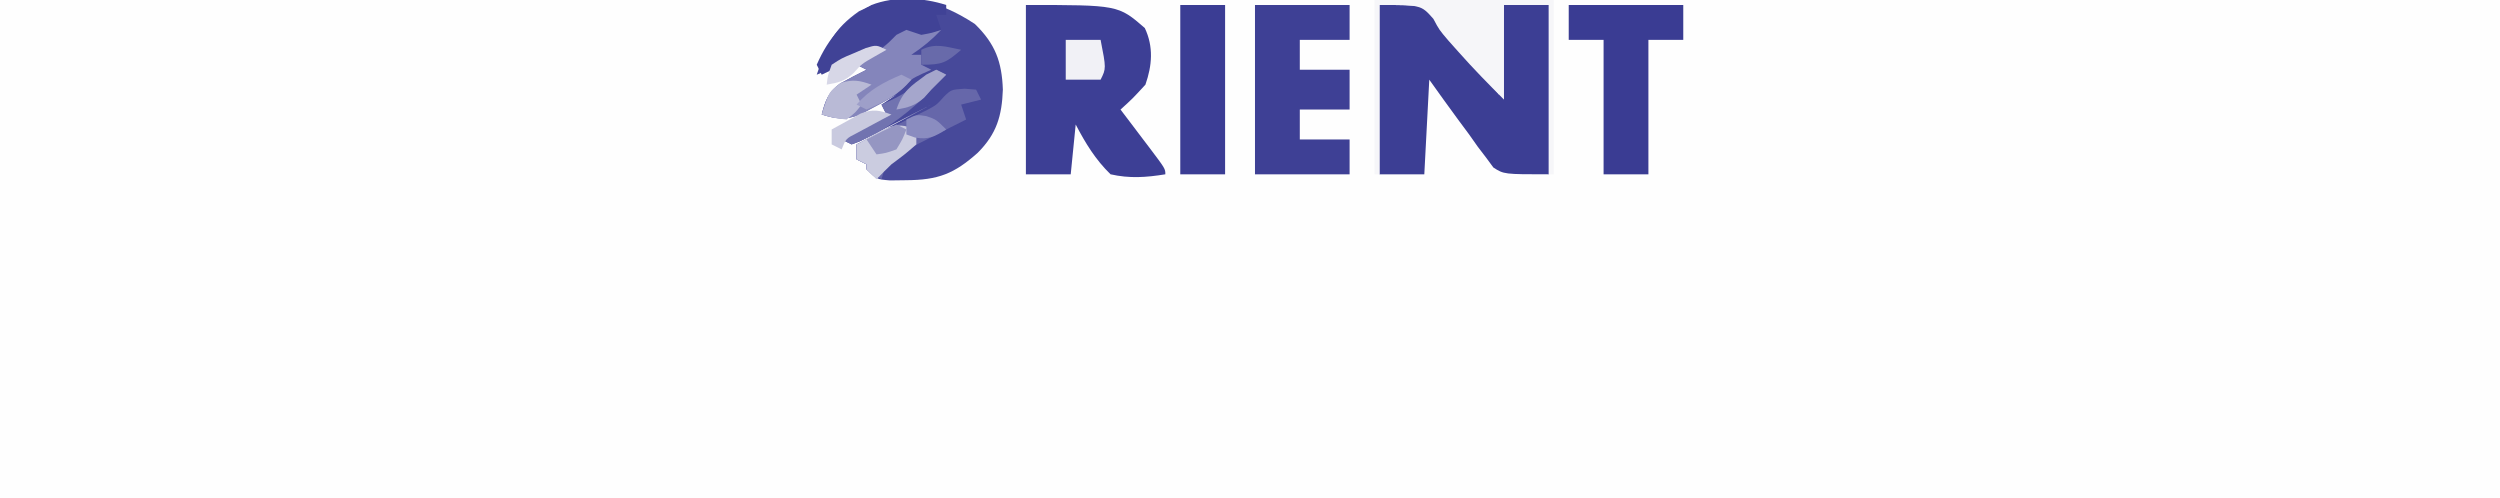 <svg xmlns="http://www.w3.org/2000/svg" width="502" height="100"><rect width="100%" height="100%" fill="#333333" stroke="none"/><path d="M0 0 C165.66 0 331.32 0 502 0 C502 33 502 66 502 100 C336.34 100 170.68 100 0 100 C0 67 0 34 0 0 Z " fill="#FEFEFE" transform="translate(0,0)"></path><path d="M0 0 C4.083 3.97 5.431 7.573 5.625 13.188 C5.428 18.442 4.4 22.027 0.598 25.848 C-4.148 30.092 -7.355 31.336 -13.812 31.375 C-14.876 31.389 -15.939 31.403 -17.035 31.418 C-19.75 31.188 -19.75 31.188 -21.75 29.188 C-21.75 28.858 -21.75 28.527 -21.75 28.188 C-22.41 27.858 -23.07 27.527 -23.75 27.188 C-23.75 26.198 -23.75 25.207 -23.75 24.188 C-18.8 21.547 -13.85 18.907 -8.75 16.188 C-9.882 16.777 -11.014 17.366 -12.18 17.973 C-13.661 18.732 -15.143 19.491 -16.625 20.25 C-17.371 20.64 -18.118 21.03 -18.887 21.432 C-19.602 21.796 -20.318 22.16 -21.055 22.535 C-21.715 22.876 -22.374 23.216 -23.054 23.567 C-23.614 23.772 -24.173 23.976 -24.75 24.188 C-25.41 23.858 -26.07 23.527 -26.75 23.188 C-23.78 21.538 -20.81 19.887 -17.75 18.188 C-18.08 17.527 -18.41 16.867 -18.75 16.188 C-17.76 15.527 -16.77 14.867 -15.75 14.188 C-16.414 14.56 -17.078 14.933 -17.762 15.316 C-18.645 15.789 -19.528 16.263 -20.438 16.75 C-21.308 17.226 -22.178 17.701 -23.074 18.191 C-26.133 19.33 -27.669 19.115 -30.75 18.188 C-30.063 15.438 -29.394 13.653 -27.059 11.965 C-25.319 10.984 -23.536 10.081 -21.75 9.188 C-22.41 8.857 -23.07 8.527 -23.75 8.188 C-22.43 7.197 -21.11 6.207 -19.75 5.188 C-23.71 6.838 -27.67 8.488 -31.75 10.188 C-29.76 4.217 -28.357 1.012 -23.25 -2.562 C-14.982 -6.697 -7.551 -4.977 0 0 Z " fill="#47499A" transform="translate(195.75,4.812)"></path><path d="M0 0 C9 0 9 0 12.398 2.922 C13.418 4.176 14.41 5.453 15.375 6.75 C16.135 7.701 16.135 7.701 16.91 8.672 C18.304 10.427 19.659 12.204 21 14 C21.99 15.32 22.98 16.64 24 18 C24.33 12.06 24.66 6.12 25 0 C27.97 0 30.94 0 34 0 C34 11.22 34 22.44 34 34 C25 34 25 34 22.871 32.637 C22.398 31.993 21.925 31.35 21.438 30.688 C20.888 29.969 20.339 29.251 19.773 28.512 C18.896 27.268 18.896 27.268 18 26 C17.27 25.016 16.541 24.033 15.789 23.02 C13.832 20.366 11.913 17.685 10 15 C9.67 21.27 9.34 27.54 9 34 C6.03 34 3.06 34 0 34 C0 22.78 0 11.56 0 0 Z " fill="#3C3E94" transform="translate(277,1)"></path><path d="M0 0 C18.538 0 18.538 0 23.875 4.625 C25.648 8.368 25.36 12.121 24 16 C21.438 18.785 21.438 18.785 19 21 C19.65 21.855 20.299 22.709 20.969 23.59 C21.813 24.706 22.656 25.822 23.5 26.938 C23.929 27.501 24.359 28.065 24.801 28.646 C28 32.887 28 32.887 28 34 C24.167 34.624 20.806 34.867 17 34 C13.957 31.04 11.96 27.746 10 24 C9.67 27.3 9.34 30.6 9 34 C6.03 34 3.06 34 0 34 C0 22.78 0 11.56 0 0 Z " fill="#3D3F95" transform="translate(206,1)"></path><path d="M0 0 C6.27 0 12.54 0 19 0 C19 2.31 19 4.62 19 7 C15.7 7 12.4 7 9 7 C9 8.98 9 10.96 9 13 C12.3 13 15.6 13 19 13 C19 15.64 19 18.28 19 21 C15.7 21 12.4 21 9 21 C9 22.98 9 24.96 9 27 C12.3 27 15.6 27 19 27 C19 29.31 19 31.62 19 34 C12.73 34 6.46 34 0 34 C0 22.78 0 11.56 0 0 Z " fill="#3E4095" transform="translate(252,1)"></path><path d="M0 0 C7.59 0 15.18 0 23 0 C23 2.31 23 4.62 23 7 C20.69 7 18.38 7 16 7 C16 15.91 16 24.82 16 34 C13.03 34 10.06 34 7 34 C7 25.09 7 16.18 7 7 C4.69 7 2.38 7 0 7 C0 4.69 0 2.38 0 0 Z " fill="#3A3C93" transform="translate(315,1)"></path><path d="M0 0 C2.97 0 5.94 0 9 0 C9 11.22 9 22.44 9 34 C6.03 34 3.06 34 0 34 C0 22.78 0 11.56 0 0 Z " fill="#3B3D94" transform="translate(237,1)"></path><path d="M0 0 C11.88 0 23.76 0 36 0 C36 11.55 36 23.1 36 35 C35.67 35 35.34 35 35 35 C35 23.78 35 12.56 35 1 C32.03 1 29.06 1 26 1 C26 7.27 26 13.54 26 20 C22.848 16.848 19.821 13.76 16.875 10.438 C16.212 9.694 15.55 8.95 14.867 8.184 C13 6 13 6 11.82 3.785 C9.345 0.99 9.345 0.99 1 1 C1 12.22 1 23.44 1 35 C0.67 35 0.34 35 0 35 C0 23.45 0 11.9 0 0 Z " fill="#F6F6F9" transform="translate(276,0)"></path><path d="M0 0 C0 0.66 0 1.32 0 2 C-0.66 2 -1.32 2 -2 2 C-1.67 2.99 -1.34 3.98 -1 5 C-6.625 7 -6.625 7 -10 7 C-12.603 8.115 -15.141 9.269 -17.688 10.5 C-18.389 10.834 -19.091 11.168 -19.814 11.512 C-21.545 12.336 -23.273 13.167 -25 14 C-25.33 13.34 -25.66 12.68 -26 12 C-23.619 6.528 -20.288 2.813 -15 0 C-10.317 -1.813 -4.739 -1.517 0 0 Z " fill="#404296" transform="translate(190,1)"></path><path d="M0 0 C0.99 0.33 1.98 0.66 3 1 C5.143 0.611 5.143 0.611 7 0 C5.067 2.025 3.368 3.421 1 5 C1.66 5 2.32 5 3 5 C3 5.66 3 6.32 3 7 C3.66 7.33 4.32 7.66 5 8 C4.402 8.268 3.804 8.536 3.188 8.812 C1.002 9.853 1.002 9.853 -0.332 11.402 C-2.348 13.334 -4.396 14.469 -6.875 15.75 C-7.718 16.199 -8.561 16.647 -9.43 17.109 C-12.406 18.141 -14.017 17.877 -17 17 C-16.313 14.251 -15.644 12.466 -13.309 10.777 C-11.569 9.797 -9.786 8.893 -8 8 C-8.66 7.67 -9.32 7.34 -10 7 C-8.855 6.35 -8.855 6.35 -7.688 5.688 C-5.403 4.253 -3.838 2.925 -2 1 C-1.34 0.67 -0.68 0.34 0 0 Z " fill="#8485BB" transform="translate(182,6)"></path><path d="M0 0 C0.763 0.062 1.526 0.124 2.312 0.188 C2.643 0.848 2.973 1.508 3.312 2.188 C1.992 2.518 0.672 2.848 -0.688 3.188 C-0.357 4.178 -0.028 5.168 0.312 6.188 C-1.277 6.984 -1.277 6.984 -2.898 7.797 C-4.287 8.51 -5.675 9.223 -7.062 9.938 C-8.111 10.46 -8.111 10.46 -9.18 10.992 C-13.242 13.057 -13.242 13.057 -16.164 16.453 C-16.337 17.025 -16.51 17.598 -16.688 18.188 C-17.677 17.527 -18.668 16.867 -19.688 16.188 C-19.688 15.857 -19.688 15.527 -19.688 15.188 C-20.348 14.857 -21.008 14.527 -21.688 14.188 C-21.688 13.197 -21.688 12.207 -21.688 11.188 C-20.567 10.645 -19.447 10.102 -18.293 9.543 C-16.82 8.821 -15.348 8.098 -13.875 7.375 C-13.137 7.019 -12.399 6.662 -11.639 6.295 C-10.926 5.944 -10.214 5.592 -9.48 5.23 C-8.826 4.911 -8.171 4.592 -7.497 4.262 C-5.609 3.247 -5.609 3.247 -4.118 1.572 C-2.688 0.188 -2.688 0.188 0 0 Z " fill="#6667AA" transform="translate(193.688,17.812)"></path><path d="M0 0 C2.31 0 4.62 0 7 0 C8.125 5.75 8.125 5.75 7 8 C4.69 8 2.38 8 0 8 C0 5.36 0 2.72 0 0 Z " fill="#F1F1F6" transform="translate(214,8)"></path><path d="M0 0 C0 0.99 0 1.98 0 3 C-2.312 5 -2.312 5 -5 7 C-6.017 7.982 -7.026 8.975 -8 10 C-8.66 9.34 -9.32 8.68 -10 8 C-10 7.67 -10 7.34 -10 7 C-10.66 6.67 -11.32 6.34 -12 6 C-12 5.01 -12 4.02 -12 3 C-10.758 2.298 -9.506 1.614 -8.25 0.938 C-7.206 0.363 -7.206 0.363 -6.141 -0.223 C-3.639 -1.131 -2.467 -0.883 0 0 Z " fill="#CBCCE0" transform="translate(184,26)"></path><path d="M0 0 C0.66 0.33 1.32 0.66 2 1 C1 2 0 3 -1 4 C-1.454 4.474 -1.907 4.949 -2.375 5.438 C-6.659 9.557 -11.371 12.975 -17 15 C-17.66 14.67 -18.32 14.34 -19 14 C-16.03 12.35 -13.06 10.7 -10 9 C-10.33 8.34 -10.66 7.68 -11 7 C-10.072 6.567 -9.144 6.134 -8.188 5.688 C-5.487 4.258 -3.999 3.198 -2 1 C-1.34 0.67 -0.68 0.34 0 0 Z " fill="#7173B0" transform="translate(188,14)"></path><path d="M0 0 C-0.99 0.66 -1.98 1.32 -3 2 C-2.67 2.66 -2.34 3.32 -2 4 C-3.188 5.562 -3.188 5.562 -5 7 C-7.688 6.688 -7.688 6.688 -10 6 C-8.548 1.402 -8.548 1.402 -6.125 -0.375 C-3.667 -1.098 -2.385 -0.852 0 0 Z " fill="#B9BAD6" transform="translate(175,17)"></path><path d="M0 0 C-0.638 0.338 -1.276 0.675 -1.934 1.023 C-2.76 1.469 -3.586 1.915 -4.438 2.375 C-5.261 2.816 -6.085 3.257 -6.934 3.711 C-9.135 4.834 -9.135 4.834 -10 7 C-10.66 6.67 -11.32 6.34 -12 6 C-12 5.01 -12 4.02 -12 3 C-10.758 2.298 -9.506 1.614 -8.25 0.938 C-7.206 0.363 -7.206 0.363 -6.141 -0.223 C-3.639 -1.131 -2.467 -0.883 0 0 Z " fill="#C9CADF" transform="translate(179,23)"></path><path d="M0 0 C-1.145 0.65 -1.145 0.65 -2.312 1.312 C-4.952 2.819 -4.952 2.819 -6.562 4.625 C-8.298 6.285 -9.665 6.597 -12 7 C-11.777 5.145 -11.777 5.145 -11 3 C-9.004 1.699 -9.004 1.699 -6.562 0.688 C-5.759 0.341 -4.956 -0.006 -4.129 -0.363 C-2 -1 -2 -1 0 0 Z " fill="#D7D7E7" transform="translate(178,10)"></path><path d="M0 0 C0.66 0.33 1.32 0.66 2 1 C-0.546 3.971 -3.422 5.478 -7 7 C-7.66 6.67 -8.32 6.34 -9 6 C-6.454 3.029 -3.578 1.522 0 0 Z " fill="#9E9FC9" transform="translate(181,15)"></path><path d="M0 0 C2 0.688 2 0.688 4 2.688 C1.646 4.117 0.52 4.774 -2.25 4.312 C-2.828 4.106 -3.405 3.9 -4 3.688 C-4 2.697 -4 1.708 -4 0.688 C-2 -0.312 -2 -0.312 0 0 Z " fill="#8A8CC0" transform="translate(186,23.312)"></path><path d="M0 0 C0.66 0.33 1.32 0.66 2 1 C1 2 0 3 -1 4 C-1.712 4.804 -1.712 4.804 -2.438 5.625 C-4.254 7.223 -5.642 7.593 -8 8 C-6.761 4.284 -5.112 3.277 -2 1 C-1.34 0.67 -0.68 0.34 0 0 Z " fill="#A5A6CC" transform="translate(188,14)"></path><path d="M0 0 C0.66 0.33 1.32 0.66 2 1 C1.25 2.938 1.25 2.938 0 5 C-2.125 5.75 -2.125 5.75 -4 6 C-4.66 5.01 -5.32 4.02 -6 3 C-4.035 1.932 -2.031 0.934 0 0 Z " fill="#9596C2" transform="translate(180,25)"></path><path d="M0 0 C-3.061 2.624 -3.732 3 -8 3 C-8 2.01 -8 1.02 -8 0 C-5.138 -1.431 -3.066 -0.6 0 0 Z " fill="#686AAA" transform="translate(193,10)"></path></svg>